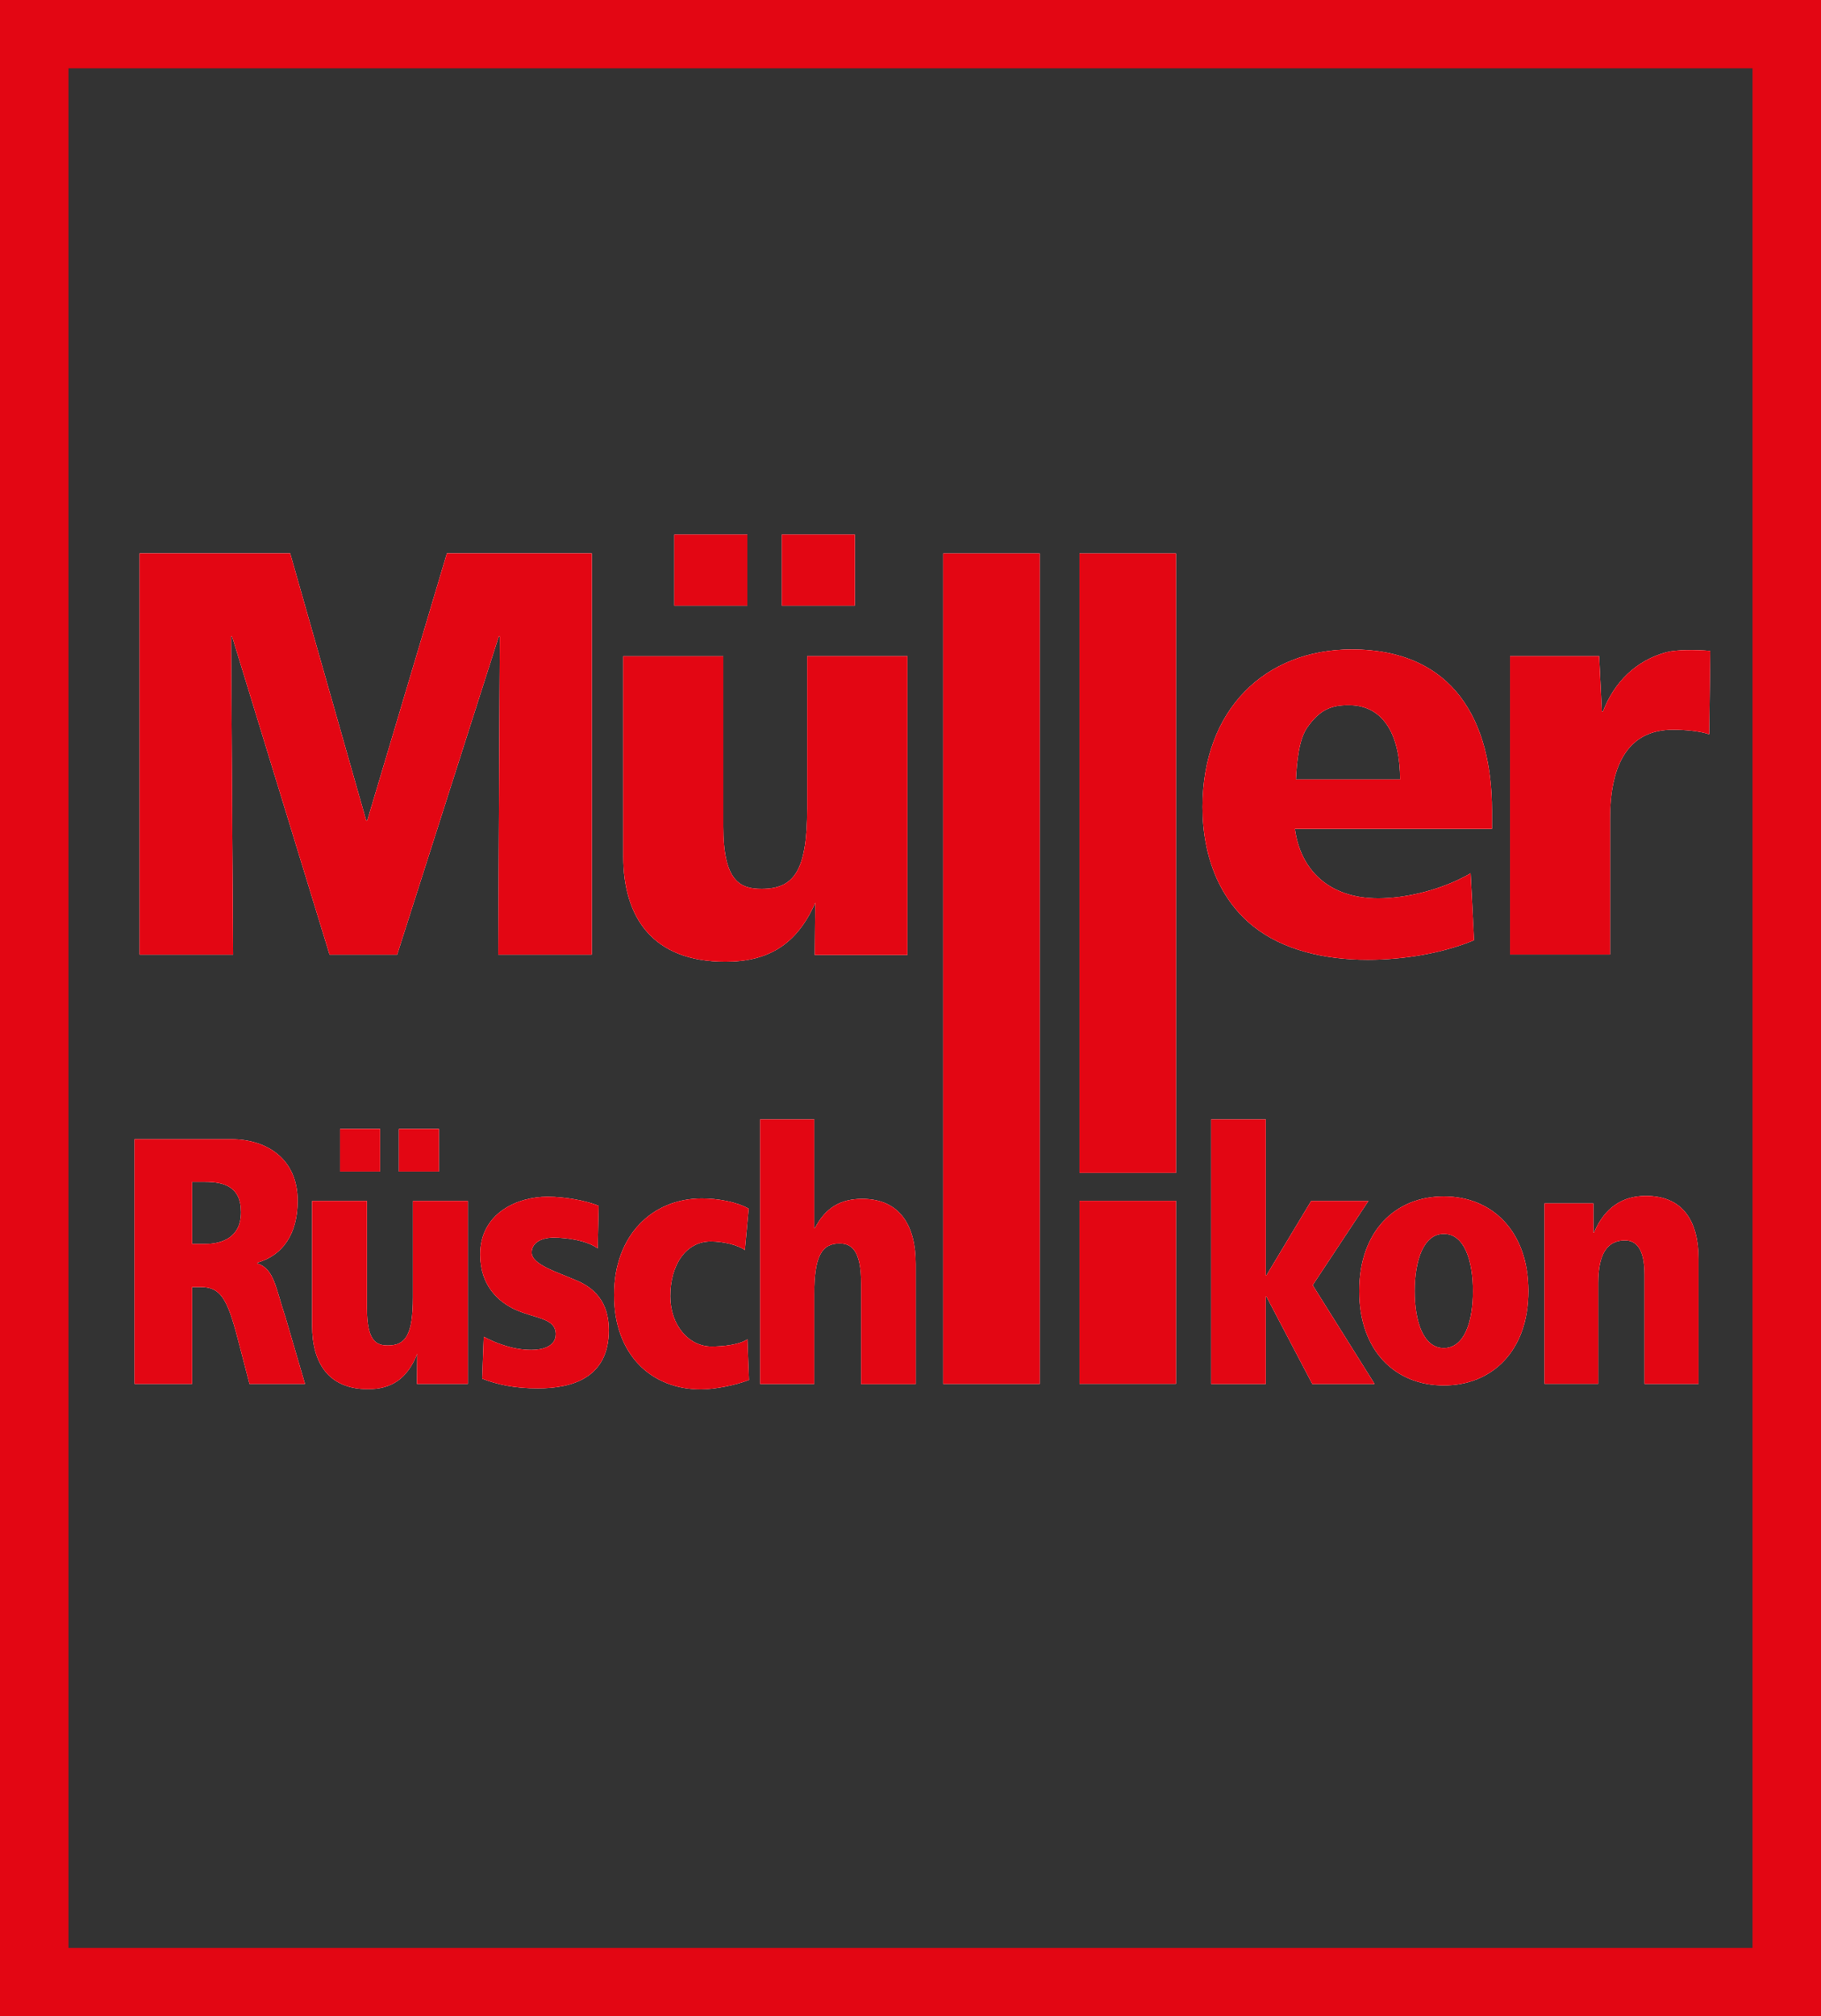 <?xml version="1.0" encoding="UTF-8"?><svg id="Ebene_2" xmlns="http://www.w3.org/2000/svg" viewBox="0 0 175.83 194.62"><rect x="0" y="0" width="175.83" height="194.62" fill="#333333" stroke="none"/><defs><style>.cls-1{fill:#fff;}.cls-2{fill:#e30613;}</style></defs><g id="Ebene_1-2"><path class="cls-2" d="m27.57,127.17c-.97-2.89-1.08-4.67-2.73-5.21v-.07c2.49-.71,3.9-2.8,3.9-5.98,0-4.06-2.99-5.94-6.42-5.94h-9.33v23.62h5.56v-9.35h.8c1.91,0,2.58,1.02,3.63,5.09l1.11,4.26h5.36l-1.88-6.42Zm-7.75-7.09h-1.27v-5.99h1.27c1.8,0,3.45.46,3.45,2.92s-1.85,3.07-3.45,3.07Z"/><rect class="cls-2" x="32.84" y="108.98" width="3.86" height="4.11"/><rect class="cls-2" x="38.52" y="108.98" width="3.86" height="4.11"/><path class="cls-2" d="m39.87,115.93h5.3v17.66h-4.91l.03-2.91c-.97,2.45-2.53,3.42-4.75,3.42-3.85,0-5.4-2.56-5.4-6.1v-12.07h5.29v10.34c0,3.21.91,3.61,2.03,3.61,1.68,0,2.41-.99,2.41-4.66v-9.29Z"/><polygon class="cls-2" points="22.51 92.15 13.48 92.15 13.48 53.42 28.02 53.42 35.36 79.21 35.46 79.21 43.15 53.42 57.14 53.42 57.14 92.15 48.11 92.15 48.26 61.44 48.16 61.44 38.35 92.15 31.82 92.15 22.41 61.44 22.31 61.44 22.51 92.15"/><path class="cls-2" d="m51.34,120.9c0,1.17,2.38,1.86,4.41,2.74,1.5.65,3.04,1.92,3.04,4.75,0,4.65-3.58,5.63-6.85,5.63-2.25,0-3.92-.36-5.38-.93l.15-4.05c1.16.61,2.8,1.27,4.6,1.27,1.03,0,2.35-.31,2.35-1.52,0-1.56-1.98-1.5-3.87-2.35-1.68-.76-3.43-2.35-3.43-5.34,0-4.01,3.62-5.58,6.51-5.58,1.72,0,3.82.41,4.94.88l-.1,4.11c-1.05-.77-3.01-1.04-4.26-1.04-1.09,0-2.11.45-2.11,1.43Z"/><rect class="cls-2" x="65.11" y="51.6" width="7.05" height="6.86"/><path class="cls-2" d="m59.29,125.01c0-5.82,3.71-9.32,8.48-9.32,1.5,0,3.38.32,4.52.99l-.37,3.99c-.68-.49-2.09-.83-3.28-.83-2.4,0-3.92,2.25-3.92,5.29,0,2.8,1.8,4.85,3.97,4.85,1.14,0,2.64-.15,3.48-.69l.15,3.92c-1.25.5-3.31.91-4.65.91-4.76,0-8.38-3.32-8.38-9.11Z"/><rect class="cls-2" x="75.49" y="51.6" width="7.05" height="6.86"/><path class="cls-2" d="m60.18,82.67v-19.32h9.66v16.43c0,5.35,1.66,6.02,3.7,6.02,3.08,0,4.4-1.65,4.4-7.77v-14.69h9.68v28.84h-8.95l.05-5.04c-1.78,4.09-4.62,5.7-8.67,5.7-7.04,0-9.87-4.28-9.87-10.17Z"/><path class="cls-2" d="m88.42,122v11.61h-5.27v-9.65c0-3.28-.94-3.92-2.08-3.92-1.72,0-2.45,1.2-2.45,4.94v8.62h-5.22v-25.54h5.22v10.5h.06c1.02-2,2.52-2.83,4.57-2.83,3.69,0,5.17,2.65,5.17,6.27Z"/><rect class="cls-2" x="91.07" y="53.43" width="9.32" height="80.16"/><rect class="cls-2" x="104.23" y="53.43" width="9.32" height="59.79"/><rect class="cls-2" x="104.23" y="115.92" width="9.32" height="17.66"/><polygon class="cls-2" points="126.75 124.06 132.73 133.6 126.71 133.6 122.28 125.16 122.22 125.16 122.22 133.6 116.95 133.6 116.95 108.06 122.22 108.06 122.22 123.11 122.28 123.11 126.6 115.93 132.13 115.93 126.75 124.06"/><path class="cls-2" d="m144.06,78.21c0-8.47-3.6-15.52-13.55-15.52-8.37,0-14.4,5.82-14.4,15.21,0,4.98,1.78,9.05,4.94,11.55,2.84,2.25,6.82,3.2,11.03,3.2,3.47,0,7.27-.64,10.25-1.89l-.33-6.46c-2.77,1.61-6.28,2.42-8.92,2.42-4.74,0-7.51-2.72-8.05-6.71h19.03v-1.8Zm-18.93-2.97h0c.09-1.79.31-3.88,1.08-4.99,1.22-1.76,2.35-2.18,4.01-2.18,3.52,0,4.97,3.11,4.97,7.17h-10.06Z"/><path class="cls-2" d="m139.41,115.49c-4.65,0-8.17,3.32-8.17,9.14s3.52,9.11,8.17,9.11,8.17-3.32,8.17-9.11-3.52-9.14-8.17-9.14Zm0,14.64c-1.99,0-2.81-2.59-2.81-5.49s.82-5.53,2.81-5.53,2.81,2.59,2.81,5.53-.82,5.49-2.81,5.49Z"/><path class="cls-2" d="m164.01,121.56v12.03h-5.22v-10.52c0-2.49-.78-3.33-1.9-3.33-1.7,0-2.57,1.3-2.57,4.14v9.7h-5.19v-17.41h4.72v2.82h.06c1.05-2.51,2.86-3.55,5-3.55,3.65,0,5.1,2.51,5.1,6.12Z"/><path class="cls-2" d="m155.46,92.14h-9.66v-28.8h8.61l.26,5.35h.1c1.08-2.81,3.17-4.94,6.17-5.74.92-.24,2.77-.24,4.2-.12l-.11,8.05c-.99-.33-2.43-.44-3.48-.44-4.17,0-6.09,3.1-6.09,8.66v13.04Z"/><path class="cls-2" d="m0,0v194.62h175.83V0H0Zm169.22,188.04H6.61V6.59h162.61v181.45Z"/><path class="cls-1" d="m27.57,127.17c-.97-2.89-1.08-4.67-2.73-5.21v-.07c2.49-.71,3.9-2.8,3.9-5.98,0-4.06-2.99-5.94-6.42-5.94h-9.33v23.62h5.56v-9.35h.8c1.91,0,2.58,1.02,3.63,5.09l1.11,4.26h5.36l-1.88-6.42Zm-7.75-7.09h-1.27v-5.99h1.27c1.8,0,3.45.46,3.45,2.92s-1.85,3.07-3.45,3.07Z"/><rect class="cls-1" x="32.84" y="108.98" width="3.86" height="4.11"/><rect class="cls-1" x="38.52" y="108.98" width="3.86" height="4.11"/><path class="cls-1" d="m39.87,115.93h5.3v17.66h-4.91l.03-2.91c-.97,2.45-2.53,3.42-4.75,3.42-3.85,0-5.4-2.56-5.4-6.1v-12.07h5.29v10.34c0,3.21.91,3.61,2.03,3.61,1.68,0,2.41-.99,2.41-4.66v-9.29Z"/><polygon class="cls-1" points="22.51 92.15 13.48 92.15 13.48 53.42 28.02 53.42 35.36 79.21 35.46 79.21 43.15 53.42 57.14 53.42 57.14 92.15 48.11 92.15 48.26 61.44 48.16 61.44 38.35 92.15 31.82 92.15 22.41 61.44 22.31 61.44 22.51 92.15"/><path class="cls-1" d="m58.79,128.39c0,4.65-3.58,5.63-6.85,5.63-2.25,0-3.92-.36-5.38-.93l.15-4.05c1.16.61,2.8,1.27,4.6,1.27,1.03,0,2.35-.31,2.35-1.52,0-1.56-1.98-1.5-3.87-2.35-1.68-.76-3.43-2.35-3.43-5.34,0-4.01,3.62-5.58,6.51-5.58,1.72,0,3.82.41,4.94.88l-.1,4.11c-1.05-.77-3.01-1.04-4.26-1.04-1.09,0-2.11.45-2.11,1.43,0,1.17,2.38,1.86,4.41,2.74,1.5.65,3.04,1.92,3.04,4.75Z"/><rect class="cls-1" x="65.11" y="51.6" width="7.05" height="6.86"/><path class="cls-1" d="m72.17,129.29l.15,3.92c-1.25.5-3.31.91-4.65.91-4.76,0-8.38-3.32-8.38-9.11s3.71-9.32,8.48-9.32c1.5,0,3.38.32,4.52.99l-.37,3.99c-.68-.49-2.09-.83-3.28-.83-2.4,0-3.92,2.25-3.92,5.29,0,2.8,1.8,4.85,3.97,4.85,1.14,0,2.64-.15,3.48-.69Z"/><rect class="cls-1" x="75.49" y="51.6" width="7.05" height="6.86"/><path class="cls-1" d="m60.18,82.67v-19.32h9.66v16.43c0,5.35,1.66,6.02,3.7,6.02,3.08,0,4.4-1.65,4.4-7.77v-14.69h9.68v28.84h-8.95l.05-5.04c-1.78,4.09-4.62,5.7-8.67,5.7-7.04,0-9.87-4.28-9.87-10.17Z"/><path class="cls-1" d="m88.42,122v11.61h-5.27v-9.65c0-3.28-.94-3.92-2.08-3.92-1.72,0-2.45,1.2-2.45,4.94v8.62h-5.22v-25.54h5.22v10.5h.06c1.02-2,2.52-2.83,4.57-2.83,3.69,0,5.17,2.65,5.17,6.27Z"/><rect class="cls-1" x="91.07" y="53.43" width="9.32" height="80.16"/><rect class="cls-1" x="104.23" y="53.43" width="9.32" height="59.79"/><rect class="cls-1" x="104.23" y="115.92" width="9.32" height="17.66"/><polygon class="cls-1" points="126.75 124.06 132.73 133.6 126.71 133.6 122.28 125.16 122.22 125.16 122.22 133.6 116.95 133.6 116.95 108.06 122.22 108.06 122.22 123.11 122.28 123.11 126.6 115.93 132.13 115.93 126.75 124.06"/><path class="cls-1" d="m144.06,78.21c0-8.47-3.6-15.52-13.55-15.52-8.37,0-14.4,5.82-14.4,15.21,0,4.98,1.78,9.05,4.94,11.55,2.84,2.25,6.82,3.2,11.03,3.2,3.47,0,7.27-.64,10.25-1.89l-.33-6.46c-2.77,1.61-6.28,2.42-8.92,2.42-4.74,0-7.51-2.72-8.05-6.71h19.03v-1.8Zm-18.93-2.97h0c.09-1.79.31-3.88,1.08-4.99,1.22-1.76,2.35-2.18,4.01-2.18,3.52,0,4.97,3.11,4.97,7.17h-10.06Z"/><path class="cls-1" d="m139.41,115.49c-4.65,0-8.17,3.32-8.17,9.14s3.52,9.11,8.17,9.11,8.17-3.32,8.17-9.11-3.52-9.14-8.17-9.14Zm0,14.64c-1.99,0-2.81-2.59-2.81-5.49s.82-5.53,2.81-5.53,2.81,2.59,2.81,5.53-.82,5.49-2.81,5.49Z"/><path class="cls-1" d="m164.01,121.56v12.03h-5.22v-10.52c0-2.49-.78-3.33-1.9-3.33-1.7,0-2.57,1.3-2.57,4.14v9.7h-5.19v-17.41h4.72v2.82h.06c1.05-2.51,2.86-3.55,5-3.55,3.65,0,5.1,2.51,5.1,6.12Z"/><path class="cls-1" d="m165.14,62.83l-.11,8.05c-.99-.33-2.43-.44-3.48-.44-4.17,0-6.09,3.1-6.09,8.66v13.04h-9.66v-28.8h8.61l.26,5.35h.1c1.08-2.81,3.17-4.94,6.17-5.74.92-.24,2.77-.24,4.2-.12Z"/><polygon class="cls-2" points="57.14 53.42 57.14 92.15 48.11 92.15 48.26 61.44 48.16 61.44 38.35 92.15 31.82 92.15 22.41 61.44 22.31 61.44 22.51 92.15 13.48 92.15 13.48 53.42 28.02 53.42 35.36 79.21 35.46 79.21 43.15 53.42 57.14 53.42"/><path class="cls-2" d="m65.11,51.6v6.86h7.05v-6.86h-7.05Zm10.38,0v6.86h7.05v-6.86h-7.05Zm2.45,11.74v14.69c0,6.12-1.32,7.77-4.4,7.77-2.04,0-3.7-.67-3.7-6.02v-16.43h-9.66v19.32c0,5.89,2.83,10.17,9.87,10.17,4.05,0,6.89-1.61,8.67-5.7l-.05,5.04h8.95v-28.84h-9.68Z"/><path class="cls-2" d="m32.84,108.98v4.11h3.86v-4.11h-3.86Zm5.68,0v4.11h3.86v-4.11h-3.86Zm1.35,6.95v9.29c0,3.67-.73,4.66-2.41,4.66-1.12,0-2.03-.4-2.03-3.61v-10.34h-5.29v12.07c0,3.54,1.55,6.1,5.4,6.1,2.22,0,3.78-.97,4.75-3.42l-.03,2.91h4.91v-17.66h-5.3Z"/><rect class="cls-2" x="91.07" y="53.43" width="9.32" height="80.16"/><rect class="cls-2" x="104.23" y="53.43" width="9.32" height="59.79"/><rect class="cls-2" x="104.23" y="115.92" width="9.32" height="17.66"/><path class="cls-2" d="m144.06,78.21c0-8.47-3.6-15.52-13.55-15.52-8.37,0-14.4,5.82-14.4,15.21,0,4.98,1.78,9.05,4.94,11.55,2.84,2.25,6.82,3.2,11.03,3.2,3.47,0,7.27-.64,10.25-1.89l-.33-6.46c-2.77,1.61-6.28,2.42-8.92,2.42-4.74,0-7.51-2.72-8.05-6.71h19.03v-1.8Zm-18.93-2.97h0c.09-1.79.31-3.88,1.08-4.99,1.22-1.76,2.35-2.18,4.01-2.18,3.52,0,4.97,3.11,4.97,7.17h-10.06Z"/><path class="cls-2" d="m165.14,62.83l-.11,8.05c-.99-.33-2.43-.44-3.48-.44-4.17,0-6.09,3.1-6.09,8.66v13.04h-9.66v-28.8h8.61l.26,5.35h.1c1.08-2.81,3.17-4.94,6.17-5.74.92-.24,2.77-.24,4.2-.12Z"/><path class="cls-2" d="m27.57,127.17c-.97-2.89-1.08-4.67-2.73-5.21v-.07c2.49-.71,3.9-2.8,3.9-5.98,0-4.06-2.99-5.94-6.42-5.94h-9.33v23.62h5.56v-9.35h.8c1.91,0,2.58,1.02,3.63,5.09l1.11,4.26h5.36l-1.88-6.42Zm-7.75-7.09h-1.27v-5.99h1.27c1.8,0,3.45.46,3.45,2.92s-1.85,3.07-3.45,3.07Z"/><path class="cls-2" d="m58.79,128.39c0,4.65-3.58,5.63-6.85,5.63-2.25,0-3.92-.36-5.38-.93l.15-4.05c1.16.61,2.8,1.27,4.6,1.27,1.03,0,2.35-.31,2.35-1.52,0-1.56-1.98-1.5-3.87-2.35-1.68-.76-3.43-2.35-3.43-5.34,0-4.01,3.62-5.58,6.51-5.58,1.72,0,3.82.41,4.94.88l-.1,4.11c-1.05-.77-3.01-1.04-4.26-1.04-1.09,0-2.11.45-2.11,1.43,0,1.17,2.38,1.86,4.41,2.74,1.5.65,3.04,1.92,3.04,4.75Z"/><path class="cls-2" d="m72.32,133.21c-1.25.5-3.31.91-4.65.91-4.76,0-8.38-3.32-8.38-9.11s3.71-9.32,8.48-9.32c1.5,0,3.38.32,4.52.99l-.37,3.99c-.68-.49-2.09-.83-3.28-.83-2.4,0-3.92,2.25-3.92,5.29,0,2.8,1.8,4.85,3.97,4.85,1.14,0,2.64-.15,3.48-.69l.15,3.92Z"/><path class="cls-2" d="m88.42,122v11.61h-5.27v-9.65c0-3.28-.94-3.92-2.08-3.92-1.72,0-2.45,1.2-2.45,4.94v8.62h-5.22v-25.54h5.22v10.5h.06c1.02-2,2.52-2.83,4.57-2.83,3.69,0,5.17,2.65,5.17,6.27Z"/><polygon class="cls-2" points="132.73 133.6 126.71 133.6 122.28 125.16 122.22 125.16 122.22 133.6 116.95 133.6 116.95 108.06 122.22 108.06 122.22 123.11 122.28 123.11 126.6 115.93 132.13 115.93 126.75 124.06 132.73 133.6"/><path class="cls-2" d="m139.41,115.49c-4.65,0-8.17,3.32-8.17,9.14s3.52,9.11,8.17,9.11,8.17-3.32,8.17-9.11-3.52-9.14-8.17-9.14Zm0,14.64c-1.99,0-2.81-2.59-2.81-5.49s.82-5.53,2.81-5.53,2.81,2.59,2.81,5.53-.82,5.49-2.81,5.49Z"/><path class="cls-2" d="m164.01,121.56v12.03h-5.22v-10.52c0-2.49-.78-3.33-1.9-3.33-1.7,0-2.57,1.3-2.57,4.14v9.7h-5.19v-17.41h4.72v2.82h.06c1.05-2.51,2.86-3.55,5-3.55,3.65,0,5.1,2.51,5.1,6.12Z"/></g></svg>